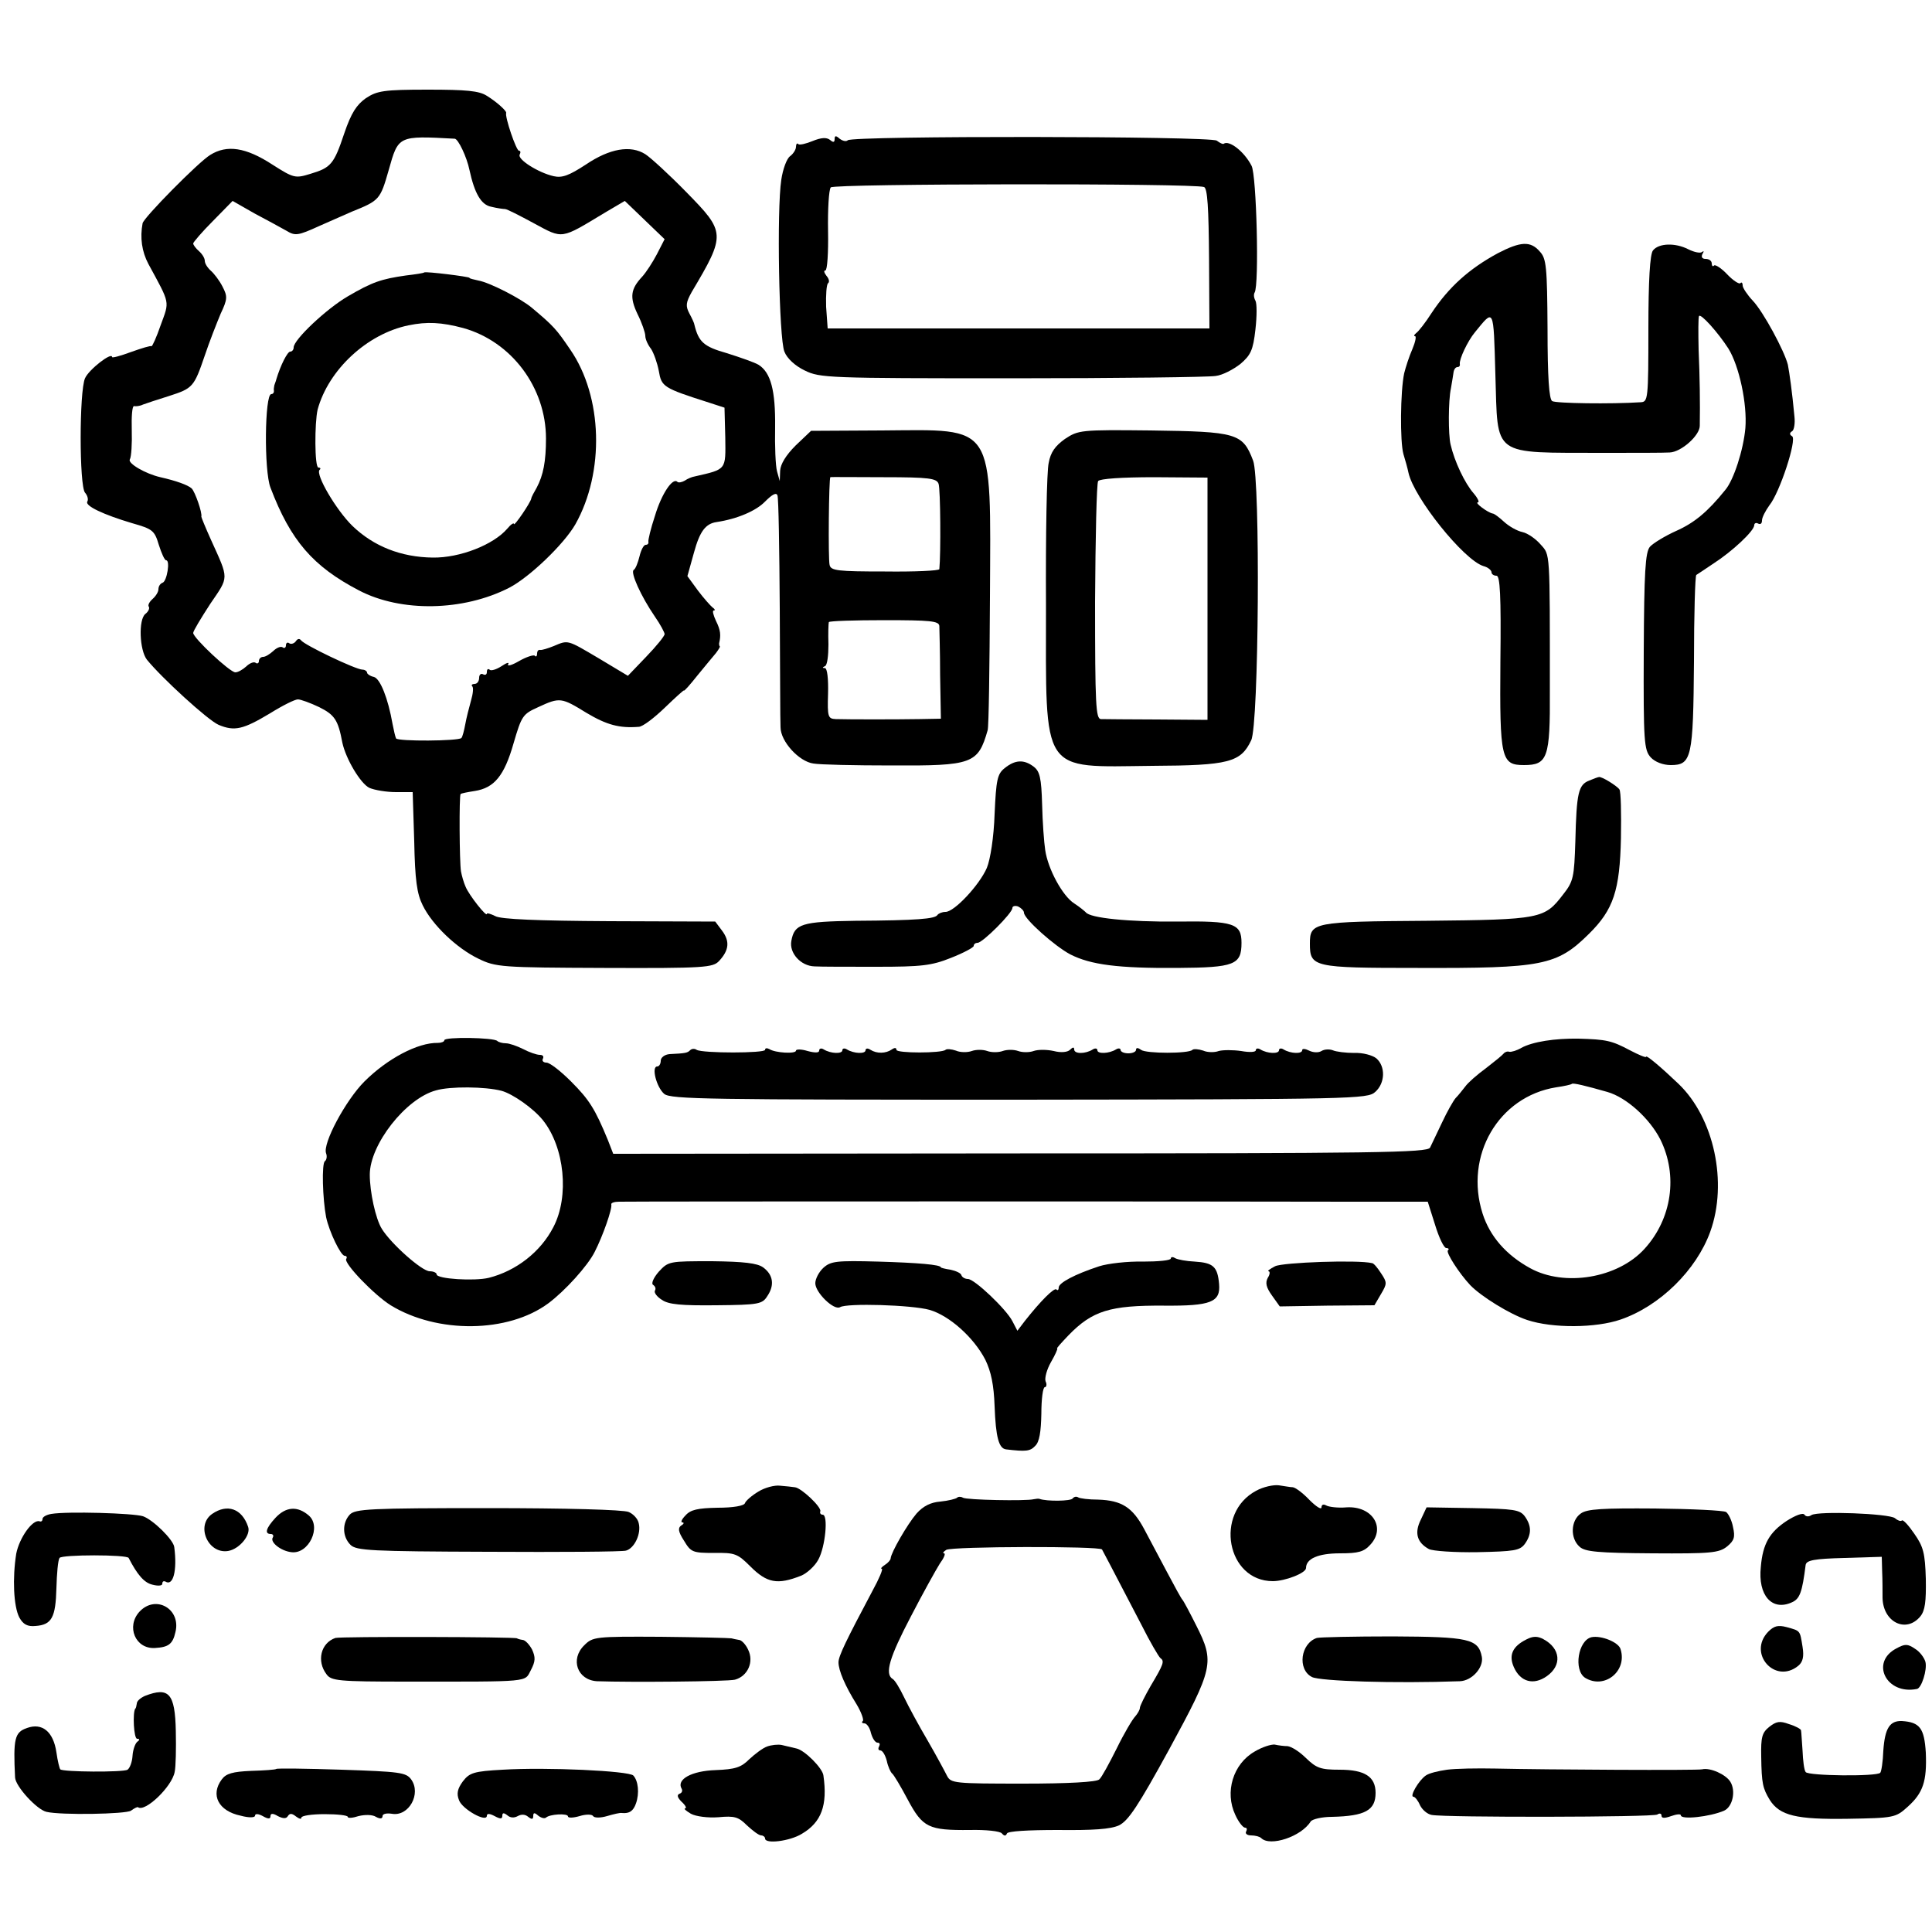 <?xml version="1.0" standalone="no"?>
<!DOCTYPE svg PUBLIC "-//W3C//DTD SVG 20010904//EN"
 "http://www.w3.org/TR/2001/REC-SVG-20010904/DTD/svg10.dtd">
<svg version="1.0" xmlns="http://www.w3.org/2000/svg"
 width="500pt" height="500pt" viewBox="0 0 500 500"
 preserveAspectRatio="xMidYMid meet">
<g transform="translate(0,500) scale(0.1,-0.1)"
fill="#000000" stroke="none">
<path d="M947 4746 c-24 -17 -38 -38 -56 -91 -27 -81 -35 -89 -88 -105 -39
-12 -43 -11 -98 24 -69 45 -118 52 -161 25 -30 -18 -173 -163 -175 -177 -7
-37 -2 -73 15 -105 57 -105 55 -95 32 -158 -11 -32 -22 -56 -24 -55 -2 2 -25
-5 -53 -15 -27 -10 -49 -16 -49 -13 0 14 -60 -32 -70 -55 -15 -34 -15 -278 0
-296 7 -8 9 -18 6 -23 -7 -11 42 -34 116 -56 53 -15 58 -19 69 -56 7 -22 15
-40 19 -40 11 0 2 -54 -9 -58 -6 -2 -11 -9 -11 -17 0 -7 -7 -18 -15 -25 -8 -7
-13 -16 -10 -20 3 -4 -1 -13 -9 -19 -18 -15 -15 -93 4 -118 38 -47 158 -157
186 -169 41 -17 63 -12 133 30 32 20 64 36 72 36 7 0 32 -9 55 -20 40 -20 49
-33 60 -92 9 -42 47 -106 70 -117 14 -6 45 -11 69 -11 l43 0 4 -127 c2 -101 7
-136 22 -166 25 -51 88 -111 144 -138 45 -22 59 -23 326 -24 261 -1 281 1 297
18 26 28 28 51 8 78 l-18 24 -274 1 c-186 1 -281 5 -295 13 -12 6 -22 9 -22 6
0 -10 -46 48 -55 70 -5 11 -10 29 -12 40 -4 24 -5 196 -1 200 2 2 18 5 37 8
50 8 76 39 100 123 21 72 24 76 64 94 56 26 60 25 125 -15 52 -31 85 -40 135
-36 10 0 40 23 68 50 27 26 49 46 49 44 0 -3 16 15 35 39 19 23 41 50 48 58 6
8 11 16 10 17 -2 2 -2 5 -2 8 5 21 4 34 -8 58 -7 15 -10 27 -6 27 5 0 3 4 -3
8 -5 4 -23 24 -38 44 l-27 37 17 61 c15 55 30 75 59 79 53 8 102 29 125 53 19
19 29 24 32 16 3 -7 5 -139 6 -293 1 -154 1 -292 2 -307 0 -37 48 -89 85 -94
17 -3 107 -5 202 -5 210 -1 224 4 249 91 3 8 5 164 6 345 2 455 16 433 -280
431 l-183 -1 -40 -38 c-25 -25 -39 -48 -40 -65 l-1 -27 -7 25 c-4 14 -6 66 -5
115 1 94 -11 141 -43 161 -10 6 -47 19 -82 30 -60 17 -73 29 -84 74 0 3 -6 16
-13 29 -10 19 -9 28 6 55 89 150 88 155 -14 259 -44 45 -92 89 -106 98 -38 24
-92 15 -154 -27 -43 -28 -61 -35 -83 -30 -40 9 -95 44 -88 56 3 6 2 10 -2 10
-7 0 -37 88 -33 98 1 5 -24 28 -50 44 -20 13 -53 16 -153 16 -114 0 -131 -3
-160 -22z m230 -105 c9 -1 31 -47 38 -81 13 -60 30 -90 56 -95 16 -4 32 -6 36
-6 5 0 38 -17 75 -37 76 -41 68 -42 184 28 l51 30 52 -50 51 -49 -20 -39 c-11
-21 -28 -47 -38 -58 -30 -32 -33 -53 -12 -97 11 -22 20 -48 20 -56 0 -9 7 -24
15 -34 7 -11 16 -36 20 -57 7 -41 11 -44 130 -82 l40 -13 2 -77 c1 -85 4 -82
-79 -101 -7 -1 -19 -6 -26 -11 -7 -4 -16 -6 -19 -3 -12 12 -41 -31 -58 -88
-11 -33 -18 -63 -17 -67 1 -5 -2 -8 -7 -8 -5 0 -12 -13 -16 -30 -4 -16 -10
-32 -15 -35 -9 -6 18 -67 55 -121 14 -20 25 -41 25 -45 0 -5 -21 -31 -48 -59
l-47 -49 -75 45 c-83 49 -79 48 -117 32 -15 -6 -31 -11 -35 -10 -5 1 -8 -3 -8
-10 0 -6 -3 -9 -6 -5 -3 3 -22 -3 -41 -14 -19 -11 -31 -14 -28 -8 4 6 -4 4
-17 -5 -14 -9 -28 -13 -31 -9 -4 3 -7 1 -7 -6 0 -7 -4 -9 -10 -6 -5 3 -10 -1
-10 -9 0 -9 -5 -16 -12 -16 -6 0 -9 -3 -6 -6 4 -3 2 -20 -3 -37 -5 -18 -12
-45 -15 -62 -3 -16 -7 -32 -10 -35 -8 -8 -164 -9 -169 -1 -2 4 -6 21 -9 37
-12 68 -32 117 -48 122 -10 2 -18 8 -18 11 0 4 -6 8 -12 8 -17 0 -151 64 -159
76 -4 5 -9 4 -13 -2 -4 -6 -12 -9 -17 -6 -5 4 -9 1 -9 -5 0 -6 -4 -9 -9 -5 -5
3 -16 -2 -24 -10 -9 -8 -20 -15 -26 -15 -6 0 -11 -5 -11 -11 0 -5 -4 -8 -9 -4
-5 3 -16 -2 -24 -10 -9 -8 -21 -15 -28 -15 -14 0 -109 89 -109 102 0 5 20 38
44 75 49 72 49 62 2 166 -14 31 -25 58 -25 60 3 9 -16 64 -25 73 -10 9 -41 20
-81 29 -39 9 -85 36 -79 46 4 7 6 41 5 76 -1 35 1 63 6 62 4 -1 15 0 23 4 8 3
38 13 67 22 62 20 65 23 93 105 12 36 31 84 41 108 18 38 18 45 5 70 -8 16
-22 34 -30 41 -9 8 -16 19 -16 26 0 7 -7 18 -15 25 -8 7 -15 16 -15 20 0 3 23
30 51 58 l51 52 56 -32 c32 -17 69 -37 83 -45 23 -14 30 -13 85 12 32 14 70
31 84 37 72 29 74 31 96 108 25 89 24 89 171 81z m1252 -893 c5 -13 6 -182 2
-221 -1 -4 -64 -7 -141 -6 -122 0 -140 2 -143 17 -4 14 -2 226 2 227 0 1 62 0
138 0 118 0 137 -3 142 -17z m2 -368 c0 -8 2 -66 2 -127 l2 -113 -55 -1 c-61
-1 -183 -1 -217 0 -20 1 -22 5 -20 66 1 38 -2 65 -8 66 -7 0 -7 2 0 5 6 2 9
28 9 56 -1 29 0 55 1 58 2 3 67 5 144 5 118 0 141 -2 142 -15z"/>
<path d="M1098 4295 c-2 -2 -23 -5 -48 -8 -63 -9 -87 -17 -150 -54 -55 -32
-140 -112 -140 -132 0 -6 -4 -11 -9 -11 -7 0 -25 -35 -36 -72 -1 -5 -4 -11 -5
-15 -1 -5 -2 -11 -1 -15 0 -5 -3 -8 -7 -8 -17 0 -19 -199 -2 -242 52 -137 110
-204 229 -266 109 -57 270 -54 389 7 52 27 141 112 171 164 76 135 71 330 -13
452 -36 53 -43 61 -99 108 -28 24 -110 66 -139 71 -13 3 -23 5 -23 7 0 3 -113
17 -117 14z m101 -144 c125 -35 214 -154 214 -286 0 -59 -7 -95 -24 -127 -7
-12 -14 -25 -14 -28 -2 -11 -45 -74 -45 -66 0 4 -8 -1 -17 -12 -36 -42 -123
-76 -193 -75 -82 1 -153 29 -208 82 -42 41 -96 133 -85 145 4 3 2 6 -3 6 -10
0 -10 116 -2 150 28 103 128 196 235 218 48 10 86 8 142 -7z"/>
<path d="M2103 4635 c-17 -7 -34 -11 -37 -8 -3 4 -6 0 -6 -7 0 -7 -7 -18 -15
-24 -9 -6 -19 -34 -23 -61 -12 -77 -6 -411 8 -445 7 -18 28 -37 53 -49 39 -19
59 -20 536 -20 273 0 510 3 527 6 18 2 46 17 64 31 27 23 33 36 39 89 4 35 4
68 0 75 -4 7 -5 16 -2 21 12 19 5 304 -8 328 -19 37 -58 67 -72 57 -2 -2 -10
2 -18 8 -16 12 -943 13 -955 1 -4 -4 -13 -2 -21 4 -10 9 -13 8 -13 -1 0 -9 -4
-9 -12 -2 -9 7 -23 6 -45 -3z m1013 -119 c9 -3 12 -54 13 -185 l1 -181 -494 0
-494 0 -4 56 c-1 31 1 58 5 61 4 3 3 11 -4 19 -6 8 -8 14 -3 14 5 0 8 46 7
102 -1 56 2 107 7 113 8 10 939 11 966 1z"/>
<path d="M3877 4345 c-74 -40 -127 -87 -172 -155 -16 -25 -34 -48 -40 -52 -5
-4 -7 -8 -3 -8 4 0 1 -15 -7 -34 -8 -18 -17 -46 -21 -62 -10 -47 -11 -177 -2
-209 5 -16 11 -38 13 -48 14 -65 143 -226 194 -242 12 -3 21 -11 21 -16 0 -5
6 -9 13 -9 9 0 12 -50 10 -222 -2 -252 2 -268 61 -268 61 0 68 18 67 192 0
366 1 351 -24 379 -12 14 -33 29 -47 32 -14 3 -35 15 -48 27 -12 11 -25 21
-29 21 -12 2 -49 29 -38 29 4 0 0 10 -11 23 -23 26 -50 83 -60 127 -6 25 -6
113 1 145 3 17 6 36 7 43 1 6 5 12 10 12 4 0 7 3 6 8 -2 12 20 59 39 82 50 61
48 67 53 -109 7 -216 -13 -202 280 -203 80 0 157 0 171 1 30 1 78 44 78 69 1
60 0 127 -3 197 -1 44 -1 83 1 87 4 8 49 -42 76 -84 28 -45 49 -143 44 -206
-5 -56 -30 -134 -52 -160 -46 -57 -80 -85 -127 -106 -29 -13 -60 -32 -68 -41
-12 -14 -15 -66 -16 -271 -1 -235 1 -255 18 -274 11 -12 32 -20 52 -20 54 0
58 19 60 268 0 121 3 222 6 224 3 2 23 15 45 30 48 31 105 84 105 99 0 5 5 7
10 4 6 -3 10 0 10 8 0 8 9 25 19 39 27 33 72 171 59 179 -7 4 -7 9 0 13 5 3 8
20 6 38 -6 65 -13 113 -17 134 -9 36 -64 138 -91 166 -14 15 -26 33 -26 39 0
7 -3 10 -6 6 -3 -3 -19 7 -34 23 -15 16 -31 26 -34 23 -3 -4 -6 -1 -6 5 0 7
-7 12 -16 12 -9 0 -12 5 -8 13 4 6 4 9 -1 5 -4 -4 -20 -1 -36 7 -33 17 -76 16
-91 -3 -8 -9 -12 -79 -12 -203 0 -183 -1 -189 -20 -190 -76 -5 -220 -3 -229 3
-8 5 -12 62 -12 187 -1 161 -3 182 -20 200 -24 28 -50 26 -108 -4z"/>
<path d="M2756 3864 c-25 -18 -37 -34 -42 -62 -5 -20 -8 -186 -7 -368 0 -443
-16 -419 275 -416 198 1 229 9 256 66 20 39 24 676 5 724 -27 71 -42 75 -265
78 -182 2 -187 1 -222 -22z m369 -413 l0 -314 -130 1 c-71 0 -137 1 -146 1
-13 1 -15 36 -15 304 1 166 4 307 8 312 4 6 61 10 145 10 l138 -1 0 -313z"/>
<path d="M2600 3012 c-19 -15 -22 -30 -26 -119 -2 -60 -11 -117 -20 -139 -19
-44 -84 -114 -107 -114 -9 0 -18 -4 -21 -8 -6 -10 -52 -14 -212 -15 -140 -2
-158 -8 -166 -52 -6 -31 24 -65 60 -66 15 -1 87 -1 161 -1 116 0 142 3 192 23
33 13 59 27 59 31 0 5 5 8 10 8 13 0 90 77 90 90 0 5 7 7 15 4 8 -4 15 -11 15
-16 0 -16 80 -87 120 -108 53 -27 124 -36 277 -35 148 1 166 8 166 65 0 50
-20 57 -167 55 -125 -1 -225 9 -236 24 -3 3 -16 14 -30 23 -30 19 -68 89 -75
138 -3 19 -7 73 -8 118 -2 69 -6 86 -22 98 -25 19 -48 18 -75 -4z"/>
<path d="M4113 2980 c-28 -11 -33 -31 -36 -157 -3 -93 -5 -104 -31 -137 -49
-64 -56 -66 -354 -69 -294 -2 -302 -4 -302 -59 0 -61 8 -63 279 -63 323 -1
360 6 443 88 64 63 80 113 83 248 1 64 0 121 -4 126 -6 9 -46 34 -53 32 -2 0
-13 -4 -25 -9z"/>
<path d="M1150 2308 c0 -4 -8 -7 -17 -7 -52 1 -131 -41 -190 -100 -48 -48
-109 -161 -99 -186 3 -8 1 -17 -3 -20 -9 -5 -6 -99 3 -145 8 -38 38 -100 48
-100 5 0 7 -4 4 -8 -7 -11 72 -93 115 -120 121 -74 304 -72 408 5 43 32 102
97 120 133 21 41 46 112 43 123 -1 4 8 7 20 7 24 1 1548 1 1893 0 l200 0 19
-60 c10 -33 23 -60 29 -60 6 0 8 -3 4 -6 -5 -6 29 -59 58 -90 28 -29 102 -75
147 -90 66 -22 178 -21 242 1 102 35 196 128 232 227 46 127 10 295 -82 383
-45 43 -84 76 -84 70 0 -3 -19 5 -42 17 -47 25 -61 28 -133 30 -61 1 -119 -8
-148 -24 -12 -7 -26 -11 -31 -10 -5 2 -12 -1 -15 -5 -3 -4 -24 -21 -46 -38
-22 -16 -46 -37 -53 -47 -7 -9 -18 -23 -25 -30 -6 -7 -22 -35 -35 -63 -13 -27
-27 -57 -31 -65 -7 -13 -136 -15 -1061 -15 l-1053 -1 -14 36 c-33 80 -48 104
-95 151 -27 27 -55 49 -64 49 -8 0 -12 5 -9 10 3 6 0 10 -8 10 -8 0 -28 7 -43
15 -16 8 -36 15 -45 15 -9 0 -19 3 -22 6 -9 9 -137 11 -137 2z m3010 -134 c49
-14 109 -68 137 -123 46 -93 30 -205 -41 -283 -69 -76 -207 -99 -296 -50 -62
34 -104 82 -123 141 -48 150 41 303 190 327 21 3 39 7 41 9 3 3 36 -5 92 -21z
m-2862 3 c29 -8 82 -45 107 -76 56 -70 69 -197 27 -277 -33 -64 -96 -113 -167
-131 -37 -9 -135 -3 -135 9 0 4 -8 8 -18 8 -20 0 -100 71 -124 110 -16 26 -31
95 -31 140 0 78 93 197 171 218 37 11 128 10 170 -1z"/>
<path d="M1786 2282 c-7 -7 -12 -8 -53 -10 -13 -1 -23 -9 -23 -17 0 -8 -4 -15
-9 -15 -16 0 -2 -54 18 -71 17 -14 116 -15 919 -15 869 1 901 2 921 20 26 23
27 66 3 87 -10 8 -35 15 -57 14 -22 0 -47 3 -56 7 -8 3 -21 3 -29 -2 -8 -5
-22 -4 -32 1 -10 5 -18 6 -18 1 0 -10 -30 -9 -48 2 -6 4 -12 3 -12 -2 0 -10
-30 -9 -48 2 -6 4 -12 3 -12 -2 0 -5 -16 -6 -38 -2 -21 3 -47 3 -58 0 -10 -4
-29 -4 -40 1 -12 4 -25 5 -28 2 -9 -10 -120 -10 -133 0 -8 6 -13 6 -13 0 0 -5
-9 -9 -20 -9 -11 0 -20 4 -20 9 0 4 -6 5 -12 1 -18 -11 -48 -12 -48 -2 0 5 -6
6 -12 2 -19 -12 -48 -12 -48 0 0 7 -4 6 -11 -1 -6 -6 -23 -8 -42 -3 -18 4 -41
4 -52 0 -11 -4 -29 -4 -40 0 -11 4 -29 4 -40 0 -11 -4 -29 -4 -40 0 -11 4 -29
4 -40 0 -11 -4 -30 -4 -41 1 -12 4 -24 5 -27 2 -10 -9 -127 -9 -127 0 0 6 -5
6 -12 1 -16 -11 -39 -11 -55 -1 -7 5 -13 4 -13 -1 0 -10 -30 -9 -48 2 -6 4
-12 3 -12 -2 0 -10 -30 -9 -48 2 -6 4 -12 3 -12 -3 0 -6 -11 -6 -30 -1 -16 5
-30 5 -30 1 0 -9 -54 -6 -69 4 -6 3 -11 3 -11 -2 0 -9 -162 -9 -177 0 -6 4
-13 3 -17 -1z"/>
<path d="M3030 1743 c0 -5 -33 -8 -72 -8 -40 1 -91 -5 -113 -12 -64 -21 -105
-43 -105 -55 0 -6 -3 -9 -6 -5 -6 5 -41 -30 -82 -82 l-19 -25 -13 25 c-16 31
-98 109 -115 109 -7 0 -15 4 -17 10 -1 5 -14 11 -28 14 -14 2 -25 5 -25 6 0 7
-59 12 -162 15 -109 3 -123 1 -142 -16 -12 -11 -21 -29 -21 -40 0 -24 48 -71
64 -62 17 11 186 6 232 -7 51 -15 114 -71 144 -129 15 -31 22 -65 24 -120 3
-81 11 -110 30 -112 51 -6 62 -5 75 9 11 10 15 36 16 83 0 38 4 69 9 69 4 0 6
7 2 15 -3 8 3 31 14 50 11 19 18 35 16 35 -3 0 11 15 29 34 62 64 108 78 247
77 122 -1 147 9 143 56 -4 45 -15 55 -63 58 -21 1 -44 5 -51 9 -6 4 -11 3 -11
-1z"/>
<path d="M1705 1709 c-14 -16 -20 -31 -15 -34 6 -4 8 -10 5 -15 -3 -5 5 -16
18 -24 17 -12 50 -15 141 -14 110 1 119 3 132 24 19 28 15 55 -11 74 -15 11
-50 15 -132 16 -111 0 -113 0 -138 -27z"/>
<path d="M3300 1723 c-14 -7 -21 -13 -17 -13 4 0 4 -8 -2 -17 -7 -13 -4 -25
11 -46 l20 -28 122 2 123 1 17 29 c16 27 16 30 0 54 -9 14 -19 26 -23 26 -36
9 -231 2 -251 -8z"/>
<path d="M1963 1140 c-17 -10 -33 -24 -35 -30 -2 -7 -30 -12 -71 -12 -51 -1
-70 -5 -83 -20 -10 -10 -13 -18 -8 -18 5 0 4 -4 -3 -8 -9 -6 -8 -16 7 -39 18
-30 22 -32 78 -32 54 1 61 -2 94 -35 43 -43 70 -48 131 -24 15 6 36 25 45 42
18 33 26 116 11 116 -5 0 -8 4 -6 9 3 11 -50 61 -66 62 -7 1 -24 3 -38 4 -14
2 -40 -5 -56 -15z"/>
<path d="M3251 1142 c-109 -58 -76 -234 43 -234 32 0 86 21 86 34 0 24 31 38
88 38 48 0 62 4 79 23 40 44 4 100 -62 96 -22 -2 -46 1 -53 5 -7 4 -12 2 -12
-5 0 -7 -14 2 -31 19 -17 18 -36 32 -43 33 -6 0 -22 3 -36 5 -14 2 -41 -4 -59
-14z"/>
<path d="M2477 1124 c-3 -3 -23 -8 -43 -10 -26 -2 -45 -12 -62 -31 -24 -28
-66 -101 -67 -116 0 -4 -7 -12 -15 -17 -8 -5 -12 -10 -8 -10 4 0 -7 -26 -24
-57 -68 -128 -88 -169 -88 -185 0 -21 17 -61 47 -109 12 -20 19 -40 16 -43 -4
-3 -2 -6 4 -6 6 0 14 -11 17 -25 4 -14 11 -25 17 -25 6 0 7 -4 4 -10 -3 -5 -2
-10 3 -10 6 0 13 -12 17 -27 3 -15 10 -30 14 -33 4 -3 22 -33 40 -67 39 -73
54 -80 161 -79 41 1 79 -3 83 -9 6 -7 10 -7 13 0 2 6 55 9 131 9 92 -1 137 2
159 12 24 12 49 49 130 197 114 210 118 225 70 320 -17 34 -33 64 -36 67 -3 3
-20 34 -39 70 -19 36 -46 87 -60 113 -30 56 -58 74 -119 76 -24 0 -48 3 -52 6
-5 3 -11 1 -14 -3 -4 -7 -67 -8 -86 -1 -3 1 -9 0 -15 -1 -20 -5 -174 -2 -183
4 -5 3 -12 3 -15 0z m375 -134 c3 -5 17 -32 102 -195 22 -44 45 -83 49 -86 11
-8 9 -15 -25 -72 -15 -26 -28 -52 -28 -57 0 -5 -6 -15 -12 -22 -7 -7 -29 -44
-48 -83 -19 -38 -39 -75 -45 -80 -6 -7 -82 -11 -197 -11 -178 0 -187 1 -197
20 -6 12 -28 53 -50 91 -23 39 -50 89 -61 112 -11 23 -24 45 -30 48 -21 13 -8
56 47 161 31 60 65 121 75 137 11 15 16 27 11 27 -4 0 -2 4 6 9 15 9 397 10
403 1z"/>
<path d="M549 1082 c-43 -30 -11 -104 41 -96 30 5 60 42 52 63 -16 47 -54 60
-93 33z"/>
<path d="M713 1072 c-25 -27 -29 -42 -12 -42 5 0 8 -4 5 -9 -8 -12 21 -35 48
-38 45 -6 79 66 45 95 -29 25 -59 23 -86 -6z"/>
<path d="M905 1080 c-20 -22 -19 -57 2 -78 15 -15 53 -17 356 -18 186 -1 347
0 357 3 22 6 40 44 33 71 -2 11 -14 24 -26 29 -13 6 -165 10 -364 10 -307 0
-344 -2 -358 -17z"/>
<path d="M3677 1067 c-17 -34 -10 -59 21 -76 10 -5 66 -9 126 -8 94 2 109 4
122 21 18 25 18 47 0 72 -13 17 -28 19 -134 21 l-120 2 -15 -32z"/>
<path d="M4091 1083 c-26 -18 -28 -64 -3 -86 14 -13 48 -16 188 -17 152 -1
173 1 194 18 18 15 21 24 15 50 -3 17 -12 35 -18 39 -7 4 -89 8 -184 9 -135 1
-176 -1 -192 -13z"/>
<path d="M133 1082 c-13 -2 -23 -8 -23 -13 0 -5 -3 -8 -8 -6 -18 5 -52 -43
-60 -84 -10 -63 -7 -136 8 -165 10 -18 21 -24 42 -22 42 3 52 22 54 98 1 37 4
72 8 78 5 9 175 9 179 0 22 -43 40 -64 61 -69 15 -4 26 -3 26 2 0 6 3 8 8 6
20 -13 31 28 23 89 -2 19 -55 71 -81 80 -25 8 -196 13 -237 6z"/>
<path d="M4624 1064 c-44 -29 -62 -59 -67 -119 -8 -74 29 -115 80 -92 21 9 27
26 36 97 2 12 22 16 100 18 l97 3 1 -38 c1 -21 1 -51 1 -68 1 -63 61 -93 98
-48 12 15 15 38 14 97 -2 66 -6 83 -30 117 -15 22 -29 37 -32 34 -3 -3 -11 0
-18 6 -15 12 -198 19 -216 8 -7 -5 -15 -4 -18 1 -4 6 -24 -2 -46 -16z"/>
<path d="M361 829 c-35 -38 -11 -97 40 -94 35 2 46 10 53 41 15 60 -51 98 -93
53z"/>
<path d="M4576 777 c-54 -56 18 -137 78 -88 12 10 15 24 11 49 -7 43 -5 41
-41 51 -23 6 -33 3 -48 -12z"/>
<path d="M868 761 c-38 -13 -49 -60 -23 -94 12 -17 31 -19 207 -19 326 0 305
-2 322 30 12 23 12 33 3 53 -7 13 -18 25 -25 25 -7 1 -13 3 -14 4 -5 4 -457 5
-470 1z"/>
<path d="M1512 742 c-37 -36 -18 -90 33 -93 85 -3 337 -1 357 4 33 9 50 46 34
78 -6 13 -17 25 -24 25 -7 1 -15 3 -19 4 -5 1 -87 3 -183 4 -170 1 -176 0
-198 -22z"/>
<path d="M3408 761 c-42 -14 -51 -81 -13 -101 21 -11 216 -17 383 -11 31 1 62
35 57 63 -9 47 -34 52 -231 53 -100 0 -189 -2 -196 -4z"/>
<path d="M3950 757 c-36 -18 -46 -41 -32 -72 17 -38 51 -47 85 -23 40 28 36
72 -9 96 -15 8 -27 8 -44 -1z"/>
<path d="M4119 763 c-35 -8 -47 -85 -17 -105 50 -31 110 17 92 74 -5 18 -50
36 -75 31z"/>
<path d="M4908 734 c-69 -36 -26 -121 53 -105 12 2 27 50 22 70 -3 11 -15 27
-27 34 -19 13 -26 13 -48 1z"/>
<path d="M375 611 c-11 -5 -21 -13 -21 -20 -1 -6 -2 -12 -4 -13 -7 -10 -4 -78
5 -78 7 0 7 -3 0 -8 -5 -4 -11 -20 -12 -36 -1 -16 -7 -32 -13 -36 -11 -7 -168
-6 -174 1 -2 2 -7 22 -10 44 -8 54 -37 77 -76 63 -32 -11 -36 -27 -31 -128 1
-23 56 -83 81 -89 38 -9 206 -6 219 3 8 6 16 10 18 9 18 -14 88 53 95 91 3 13
4 61 3 106 -2 98 -18 115 -80 91z"/>
<path d="M4579 531 c-19 -15 -22 -27 -21 -77 1 -70 4 -82 22 -112 26 -41 69
-51 202 -49 120 2 124 3 155 31 40 36 50 66 47 140 -4 63 -15 79 -62 82 -31 1
-44 -18 -48 -77 -1 -28 -5 -54 -8 -57 -10 -10 -187 -8 -193 2 -4 5 -7 30 -8
55 -2 25 -3 49 -4 53 0 3 -14 11 -31 16 -24 9 -33 7 -51 -7z"/>
<path d="M1985 480 c-11 -4 -31 -19 -46 -33 -21 -21 -36 -26 -87 -28 -62 -2
-102 -24 -88 -48 3 -5 1 -11 -5 -13 -8 -3 -6 -10 5 -21 10 -9 14 -17 9 -17 -4
-1 2 -6 15 -14 13 -7 44 -11 71 -9 42 4 52 1 74 -21 15 -14 31 -26 37 -26 5 0
10 -4 10 -8 0 -15 64 -7 95 12 51 30 67 74 56 151 -2 19 -49 66 -70 70 -12 3
-29 7 -38 9 -10 2 -27 0 -38 -4z"/>
<path d="M3247 467 c-56 -32 -78 -105 -50 -164 8 -18 20 -33 25 -33 5 0 6 -4
3 -10 -3 -5 2 -10 13 -10 10 0 22 -3 26 -7 23 -23 104 4 128 43 4 6 29 12 55
12 86 2 113 17 113 62 0 42 -28 60 -93 60 -49 0 -60 4 -87 30 -17 17 -38 30
-48 31 -9 0 -24 2 -33 4 -9 1 -32 -6 -52 -18z"/>
<path d="M715 422 c-2 -2 -31 -4 -65 -5 -48 -2 -65 -7 -76 -22 -30 -40 -9 -82
49 -94 22 -6 37 -5 37 0 0 6 9 5 20 -1 14 -8 20 -8 20 0 0 7 6 8 19 0 14 -7
22 -7 26 0 5 8 11 7 21 -1 8 -6 14 -8 14 -3 0 5 27 9 60 9 33 0 60 -3 60 -7 0
-4 13 -3 28 2 16 4 36 4 45 -2 11 -6 17 -5 17 2 0 6 11 8 24 6 44 -8 77 52 50
89 -13 18 -30 20 -180 25 -91 3 -167 4 -169 2z"/>
<path d="M1301 420 c-75 -4 -86 -8 -103 -30 -14 -19 -17 -32 -10 -49 8 -23 72
-59 72 -40 0 6 7 6 20 -1 15 -8 20 -8 20 1 0 8 4 8 13 1 8 -7 18 -7 27 -2 9 5
19 5 27 -2 9 -7 13 -7 13 2 0 9 3 10 13 1 8 -6 16 -8 20 -5 9 9 57 12 57 3 0
-4 13 -4 30 1 16 5 32 5 35 0 3 -5 19 -5 36 0 17 5 34 9 38 8 20 -2 30 5 37
25 9 26 6 58 -7 72 -12 12 -224 22 -338 15z"/>
<path d="M3745 420 c-22 -3 -47 -9 -55 -15 -18 -12 -43 -55 -32 -55 4 0 12
-10 17 -22 6 -12 19 -23 30 -25 35 -7 573 -6 584 1 6 4 11 3 11 -3 0 -7 8 -7
25 -1 14 5 25 6 25 2 0 -12 75 -4 112 12 22 10 31 51 16 75 -12 19 -52 37 -73
32 -10 -3 -401 -1 -535 2 -47 1 -103 0 -125 -3z"/>
</g>
</svg>
